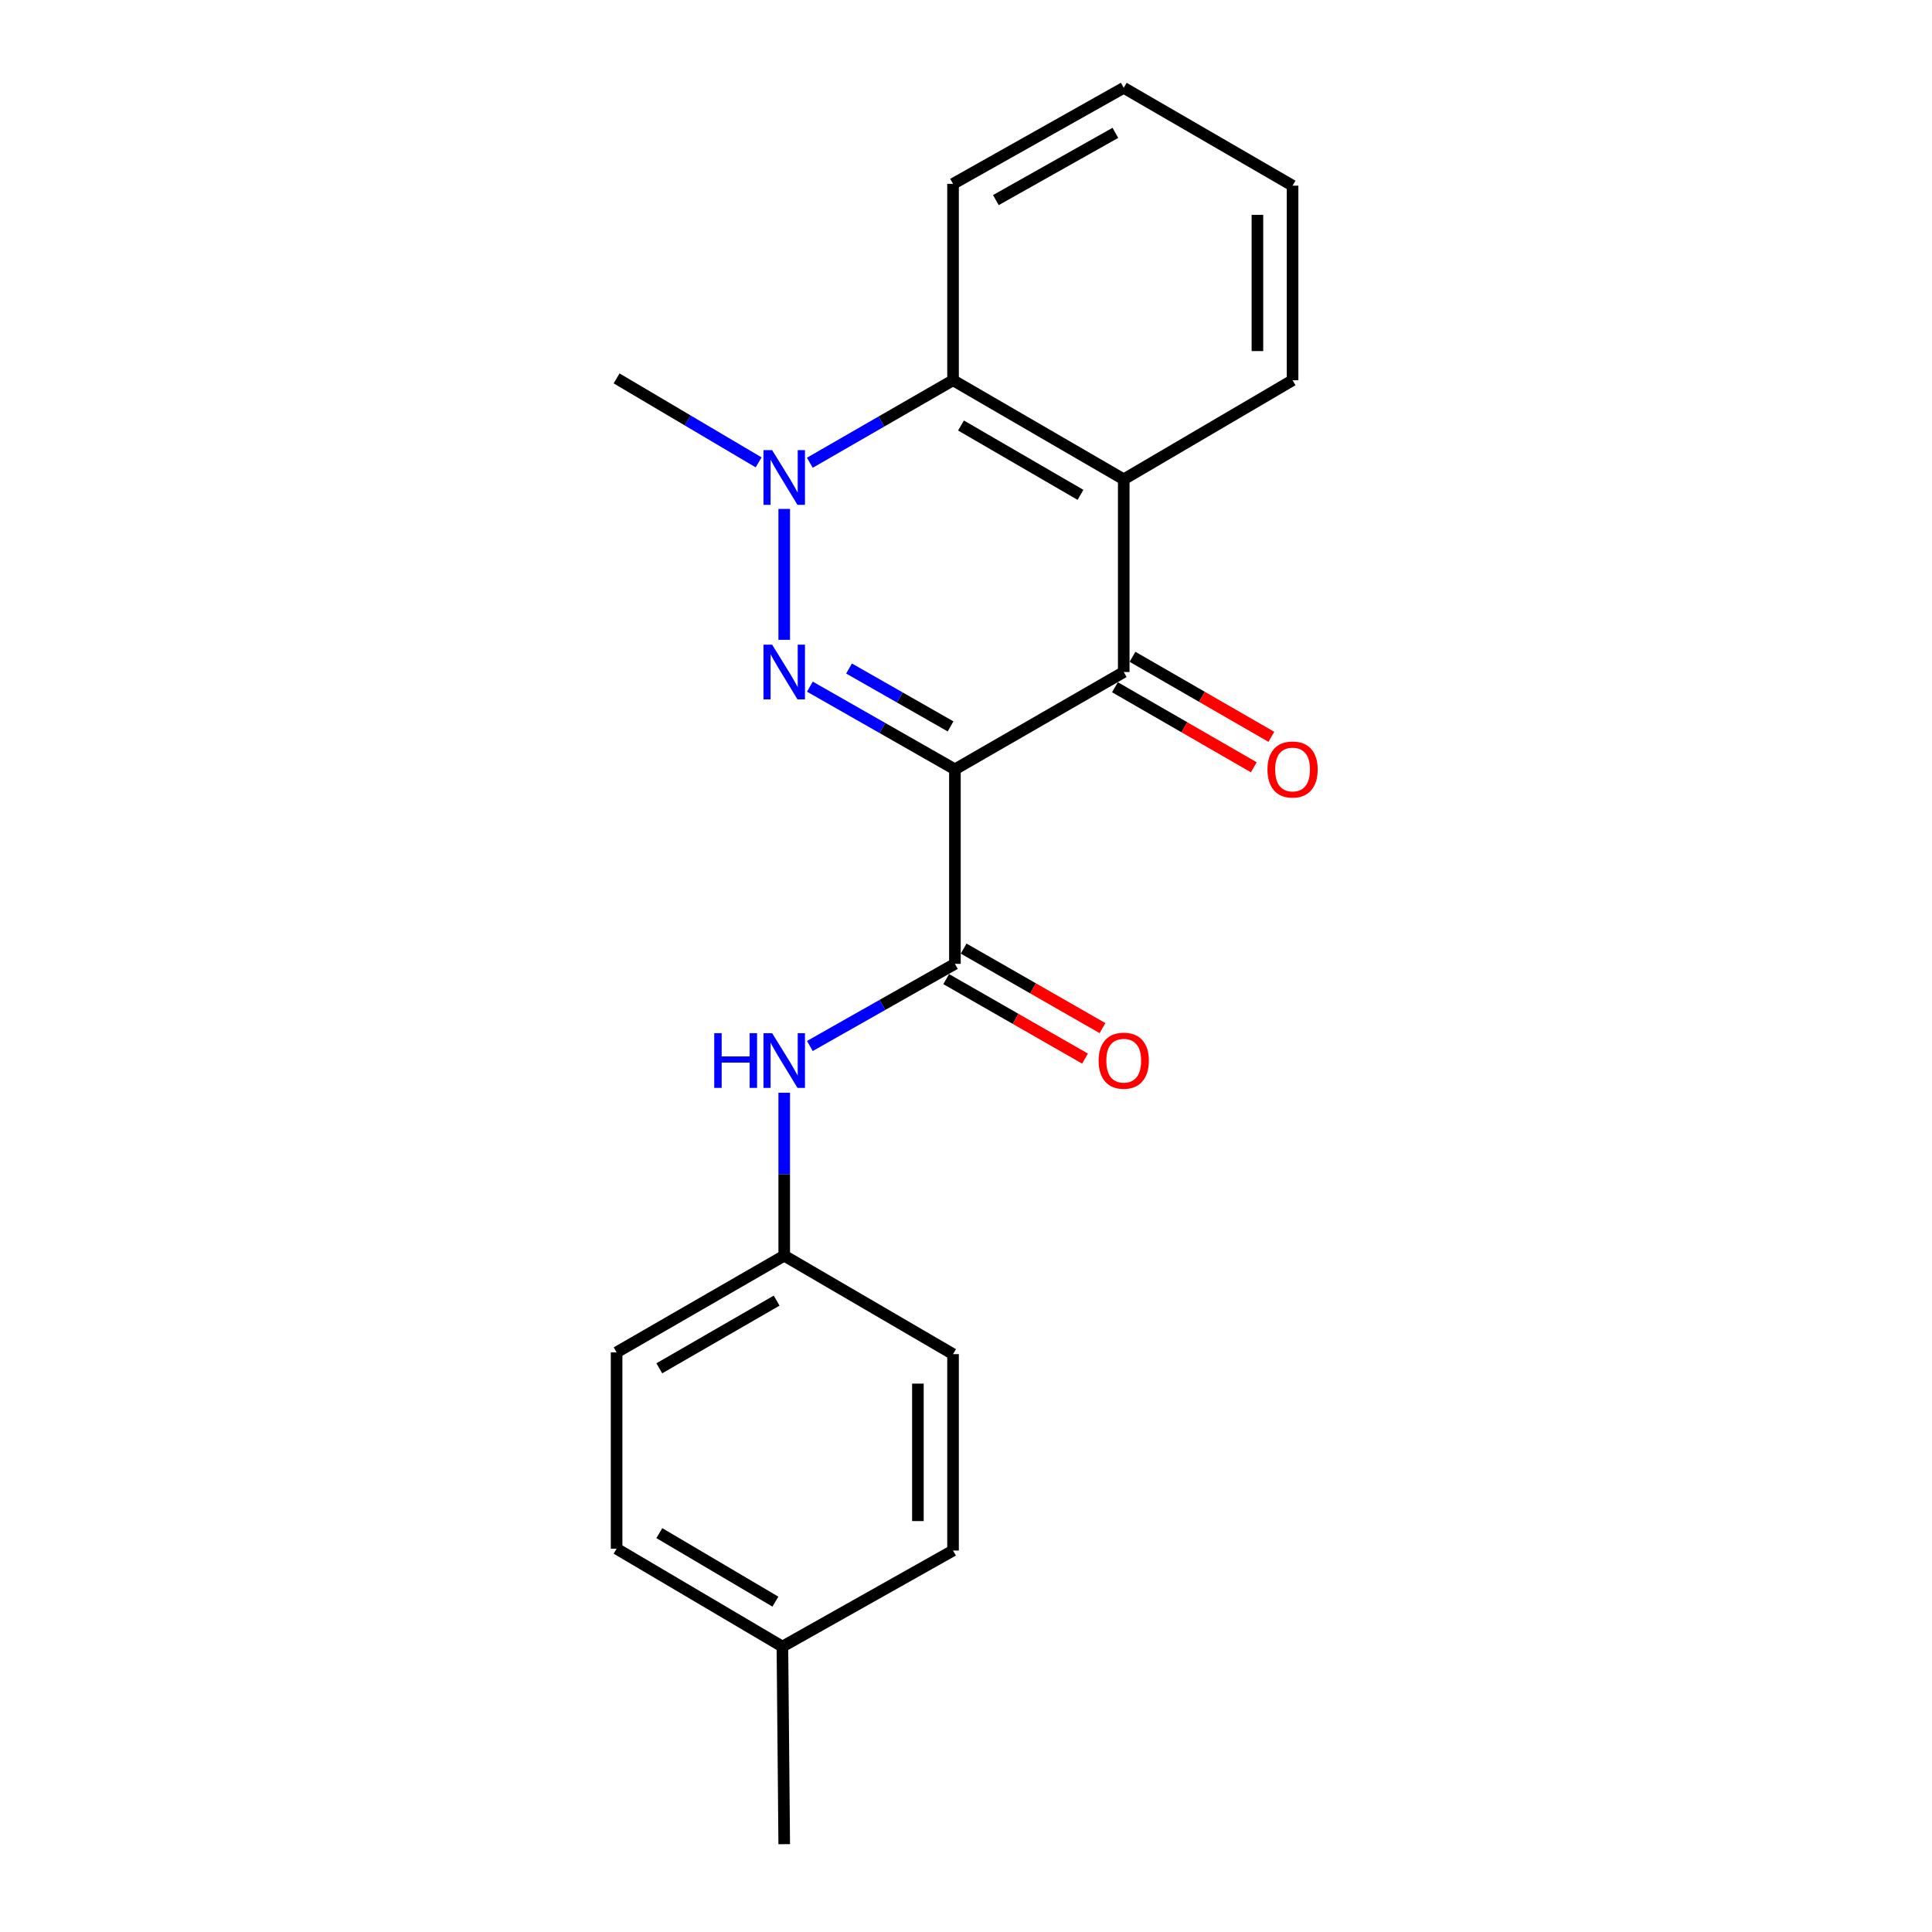 <?xml version='1.0' encoding='iso-8859-1'?>
<svg version='1.1' baseProfile='full'
              xmlns='http://www.w3.org/2000/svg'
                      xmlns:rdkit='http://www.rdkit.org/xml'
                      xmlns:xlink='http://www.w3.org/1999/xlink'
                  xml:space='preserve'
width='1000px' height='1000px' viewBox='0 0 1000 1000'>
<!-- END OF HEADER -->
<rect style='opacity:1.0;fill:#FFFFFF;stroke:none' width='1000' height='1000' x='0' y='0'> </rect>
<path class='bond-0' d='M 494.263,398.208 L 456.729,376.81' style='fill:none;fill-rule:evenodd;stroke:#000000;stroke-width:6px;stroke-linecap:butt;stroke-linejoin:miter;stroke-opacity:1' />
<path class='bond-0' d='M 456.729,376.81 L 419.195,355.411' style='fill:none;fill-rule:evenodd;stroke:#0000FF;stroke-width:6px;stroke-linecap:butt;stroke-linejoin:miter;stroke-opacity:1' />
<path class='bond-0' d='M 492.013,375.985 L 465.739,361.006' style='fill:none;fill-rule:evenodd;stroke:#000000;stroke-width:6px;stroke-linecap:butt;stroke-linejoin:miter;stroke-opacity:1' />
<path class='bond-0' d='M 465.739,361.006 L 439.465,346.027' style='fill:none;fill-rule:evenodd;stroke:#0000FF;stroke-width:6px;stroke-linecap:butt;stroke-linejoin:miter;stroke-opacity:1' />
<path class='bond-1' d='M 494.263,398.208 L 581.643,347.838' style='fill:none;fill-rule:evenodd;stroke:#000000;stroke-width:6px;stroke-linecap:butt;stroke-linejoin:miter;stroke-opacity:1' />
<path class='bond-3' d='M 494.263,398.208 L 494.263,498.888' style='fill:none;fill-rule:evenodd;stroke:#000000;stroke-width:6px;stroke-linecap:butt;stroke-linejoin:miter;stroke-opacity:1' />
<path class='bond-2' d='M 405.913,331.161 L 405.913,263.418' style='fill:none;fill-rule:evenodd;stroke:#0000FF;stroke-width:6px;stroke-linecap:butt;stroke-linejoin:miter;stroke-opacity:1' />
<path class='bond-4' d='M 581.643,347.838 L 581.643,248.098' style='fill:none;fill-rule:evenodd;stroke:#000000;stroke-width:6px;stroke-linecap:butt;stroke-linejoin:miter;stroke-opacity:1' />
<path class='bond-7' d='M 577.1,355.718 L 613.035,376.43' style='fill:none;fill-rule:evenodd;stroke:#000000;stroke-width:6px;stroke-linecap:butt;stroke-linejoin:miter;stroke-opacity:1' />
<path class='bond-7' d='M 613.035,376.43 L 648.969,397.142' style='fill:none;fill-rule:evenodd;stroke:#FF0000;stroke-width:6px;stroke-linecap:butt;stroke-linejoin:miter;stroke-opacity:1' />
<path class='bond-7' d='M 586.185,339.958 L 622.119,360.67' style='fill:none;fill-rule:evenodd;stroke:#000000;stroke-width:6px;stroke-linecap:butt;stroke-linejoin:miter;stroke-opacity:1' />
<path class='bond-7' d='M 622.119,360.67 L 658.053,381.381' style='fill:none;fill-rule:evenodd;stroke:#FF0000;stroke-width:6px;stroke-linecap:butt;stroke-linejoin:miter;stroke-opacity:1' />
<path class='bond-10' d='M 392.653,239.318 L 355.901,217.588' style='fill:none;fill-rule:evenodd;stroke:#0000FF;stroke-width:6px;stroke-linecap:butt;stroke-linejoin:miter;stroke-opacity:1' />
<path class='bond-10' d='M 355.901,217.588 L 319.149,195.858' style='fill:none;fill-rule:evenodd;stroke:#000000;stroke-width:6px;stroke-linecap:butt;stroke-linejoin:miter;stroke-opacity:1' />
<path class='bond-21' d='M 419.174,239.518 L 456.233,218.168' style='fill:none;fill-rule:evenodd;stroke:#0000FF;stroke-width:6px;stroke-linecap:butt;stroke-linejoin:miter;stroke-opacity:1' />
<path class='bond-21' d='M 456.233,218.168 L 493.293,196.818' style='fill:none;fill-rule:evenodd;stroke:#000000;stroke-width:6px;stroke-linecap:butt;stroke-linejoin:miter;stroke-opacity:1' />
<path class='bond-6' d='M 494.263,498.888 L 456.727,520.147' style='fill:none;fill-rule:evenodd;stroke:#000000;stroke-width:6px;stroke-linecap:butt;stroke-linejoin:miter;stroke-opacity:1' />
<path class='bond-6' d='M 456.727,520.147 L 419.191,541.405' style='fill:none;fill-rule:evenodd;stroke:#0000FF;stroke-width:6px;stroke-linecap:butt;stroke-linejoin:miter;stroke-opacity:1' />
<path class='bond-8' d='M 489.743,506.782 L 525.674,527.357' style='fill:none;fill-rule:evenodd;stroke:#000000;stroke-width:6px;stroke-linecap:butt;stroke-linejoin:miter;stroke-opacity:1' />
<path class='bond-8' d='M 525.674,527.357 L 561.605,547.933' style='fill:none;fill-rule:evenodd;stroke:#FF0000;stroke-width:6px;stroke-linecap:butt;stroke-linejoin:miter;stroke-opacity:1' />
<path class='bond-8' d='M 498.783,490.995 L 534.714,511.571' style='fill:none;fill-rule:evenodd;stroke:#000000;stroke-width:6px;stroke-linecap:butt;stroke-linejoin:miter;stroke-opacity:1' />
<path class='bond-8' d='M 534.714,511.571 L 570.645,532.146' style='fill:none;fill-rule:evenodd;stroke:#FF0000;stroke-width:6px;stroke-linecap:butt;stroke-linejoin:miter;stroke-opacity:1' />
<path class='bond-5' d='M 581.643,248.098 L 493.293,196.818' style='fill:none;fill-rule:evenodd;stroke:#000000;stroke-width:6px;stroke-linecap:butt;stroke-linejoin:miter;stroke-opacity:1' />
<path class='bond-5' d='M 559.258,256.139 L 497.413,220.243' style='fill:none;fill-rule:evenodd;stroke:#000000;stroke-width:6px;stroke-linecap:butt;stroke-linejoin:miter;stroke-opacity:1' />
<path class='bond-11' d='M 581.643,248.098 L 669.033,196.818' style='fill:none;fill-rule:evenodd;stroke:#000000;stroke-width:6px;stroke-linecap:butt;stroke-linejoin:miter;stroke-opacity:1' />
<path class='bond-17' d='M 493.293,196.818 L 493.293,95.168' style='fill:none;fill-rule:evenodd;stroke:#000000;stroke-width:6px;stroke-linecap:butt;stroke-linejoin:miter;stroke-opacity:1' />
<path class='bond-9' d='M 405.913,565.61 L 405.913,607.774' style='fill:none;fill-rule:evenodd;stroke:#0000FF;stroke-width:6px;stroke-linecap:butt;stroke-linejoin:miter;stroke-opacity:1' />
<path class='bond-9' d='M 405.913,607.774 L 405.913,649.939' style='fill:none;fill-rule:evenodd;stroke:#000000;stroke-width:6px;stroke-linecap:butt;stroke-linejoin:miter;stroke-opacity:1' />
<path class='bond-13' d='M 405.913,649.939 L 493.293,700.905' style='fill:none;fill-rule:evenodd;stroke:#000000;stroke-width:6px;stroke-linecap:butt;stroke-linejoin:miter;stroke-opacity:1' />
<path class='bond-14' d='M 405.913,649.939 L 319.149,699.975' style='fill:none;fill-rule:evenodd;stroke:#000000;stroke-width:6px;stroke-linecap:butt;stroke-linejoin:miter;stroke-opacity:1' />
<path class='bond-14' d='M 401.986,673.203 L 341.252,708.229' style='fill:none;fill-rule:evenodd;stroke:#000000;stroke-width:6px;stroke-linecap:butt;stroke-linejoin:miter;stroke-opacity:1' />
<path class='bond-19' d='M 669.033,196.818 L 669.033,96.108' style='fill:none;fill-rule:evenodd;stroke:#000000;stroke-width:6px;stroke-linecap:butt;stroke-linejoin:miter;stroke-opacity:1' />
<path class='bond-19' d='M 650.841,181.712 L 650.841,111.214' style='fill:none;fill-rule:evenodd;stroke:#000000;stroke-width:6px;stroke-linecap:butt;stroke-linejoin:miter;stroke-opacity:1' />
<path class='bond-12' d='M 404.973,852.269 L 319.149,801.615' style='fill:none;fill-rule:evenodd;stroke:#000000;stroke-width:6px;stroke-linecap:butt;stroke-linejoin:miter;stroke-opacity:1' />
<path class='bond-12' d='M 401.345,829.004 L 341.269,793.547' style='fill:none;fill-rule:evenodd;stroke:#000000;stroke-width:6px;stroke-linecap:butt;stroke-linejoin:miter;stroke-opacity:1' />
<path class='bond-18' d='M 404.973,852.269 L 405.913,954.545' style='fill:none;fill-rule:evenodd;stroke:#000000;stroke-width:6px;stroke-linecap:butt;stroke-linejoin:miter;stroke-opacity:1' />
<path class='bond-22' d='M 404.973,852.269 L 493.293,802.555' style='fill:none;fill-rule:evenodd;stroke:#000000;stroke-width:6px;stroke-linecap:butt;stroke-linejoin:miter;stroke-opacity:1' />
<path class='bond-15' d='M 493.293,700.905 L 493.293,802.555' style='fill:none;fill-rule:evenodd;stroke:#000000;stroke-width:6px;stroke-linecap:butt;stroke-linejoin:miter;stroke-opacity:1' />
<path class='bond-15' d='M 475.101,716.153 L 475.101,787.308' style='fill:none;fill-rule:evenodd;stroke:#000000;stroke-width:6px;stroke-linecap:butt;stroke-linejoin:miter;stroke-opacity:1' />
<path class='bond-16' d='M 319.149,699.975 L 319.149,801.615' style='fill:none;fill-rule:evenodd;stroke:#000000;stroke-width:6px;stroke-linecap:butt;stroke-linejoin:miter;stroke-opacity:1' />
<path class='bond-23' d='M 493.293,95.168 L 581.643,45.455' style='fill:none;fill-rule:evenodd;stroke:#000000;stroke-width:6px;stroke-linecap:butt;stroke-linejoin:miter;stroke-opacity:1' />
<path class='bond-23' d='M 515.466,103.565 L 577.311,68.766' style='fill:none;fill-rule:evenodd;stroke:#000000;stroke-width:6px;stroke-linecap:butt;stroke-linejoin:miter;stroke-opacity:1' />
<path class='bond-20' d='M 669.033,96.108 L 581.643,45.455' style='fill:none;fill-rule:evenodd;stroke:#000000;stroke-width:6px;stroke-linecap:butt;stroke-linejoin:miter;stroke-opacity:1' />
<path  class='atom-1' d='M 399.653 333.678
L 408.933 348.678
Q 409.853 350.158, 411.333 352.838
Q 412.813 355.518, 412.893 355.678
L 412.893 333.678
L 416.653 333.678
L 416.653 361.998
L 412.773 361.998
L 402.813 345.598
Q 401.653 343.678, 400.413 341.478
Q 399.213 339.278, 398.853 338.598
L 398.853 361.998
L 395.173 361.998
L 395.173 333.678
L 399.653 333.678
' fill='#0000FF'/>
<path  class='atom-3' d='M 399.653 232.998
L 408.933 247.998
Q 409.853 249.478, 411.333 252.158
Q 412.813 254.838, 412.893 254.998
L 412.893 232.998
L 416.653 232.998
L 416.653 261.318
L 412.773 261.318
L 402.813 244.918
Q 401.653 242.998, 400.413 240.798
Q 399.213 238.598, 398.853 237.918
L 398.853 261.318
L 395.173 261.318
L 395.173 232.998
L 399.653 232.998
' fill='#0000FF'/>
<path  class='atom-7' d='M 369.693 534.765
L 373.533 534.765
L 373.533 546.805
L 388.013 546.805
L 388.013 534.765
L 391.853 534.765
L 391.853 563.085
L 388.013 563.085
L 388.013 550.005
L 373.533 550.005
L 373.533 563.085
L 369.693 563.085
L 369.693 534.765
' fill='#0000FF'/>
<path  class='atom-7' d='M 399.653 534.765
L 408.933 549.765
Q 409.853 551.245, 411.333 553.925
Q 412.813 556.605, 412.893 556.765
L 412.893 534.765
L 416.653 534.765
L 416.653 563.085
L 412.773 563.085
L 402.813 546.685
Q 401.653 544.765, 400.413 542.565
Q 399.213 540.365, 398.853 539.685
L 398.853 563.085
L 395.173 563.085
L 395.173 534.765
L 399.653 534.765
' fill='#0000FF'/>
<path  class='atom-8' d='M 656.033 398.288
Q 656.033 391.488, 659.393 387.688
Q 662.753 383.888, 669.033 383.888
Q 675.313 383.888, 678.673 387.688
Q 682.033 391.488, 682.033 398.288
Q 682.033 405.168, 678.633 409.088
Q 675.233 412.968, 669.033 412.968
Q 662.793 412.968, 659.393 409.088
Q 656.033 405.208, 656.033 398.288
M 669.033 409.768
Q 673.353 409.768, 675.673 406.888
Q 678.033 403.968, 678.033 398.288
Q 678.033 392.728, 675.673 389.928
Q 673.353 387.088, 669.033 387.088
Q 664.713 387.088, 662.353 389.888
Q 660.033 392.688, 660.033 398.288
Q 660.033 404.008, 662.353 406.888
Q 664.713 409.768, 669.033 409.768
' fill='#FF0000'/>
<path  class='atom-9' d='M 568.643 549.005
Q 568.643 542.205, 572.003 538.405
Q 575.363 534.605, 581.643 534.605
Q 587.923 534.605, 591.283 538.405
Q 594.643 542.205, 594.643 549.005
Q 594.643 555.885, 591.243 559.805
Q 587.843 563.685, 581.643 563.685
Q 575.403 563.685, 572.003 559.805
Q 568.643 555.925, 568.643 549.005
M 581.643 560.485
Q 585.963 560.485, 588.283 557.605
Q 590.643 554.685, 590.643 549.005
Q 590.643 543.445, 588.283 540.645
Q 585.963 537.805, 581.643 537.805
Q 577.323 537.805, 574.963 540.605
Q 572.643 543.405, 572.643 549.005
Q 572.643 554.725, 574.963 557.605
Q 577.323 560.485, 581.643 560.485
' fill='#FF0000'/>
</svg>
